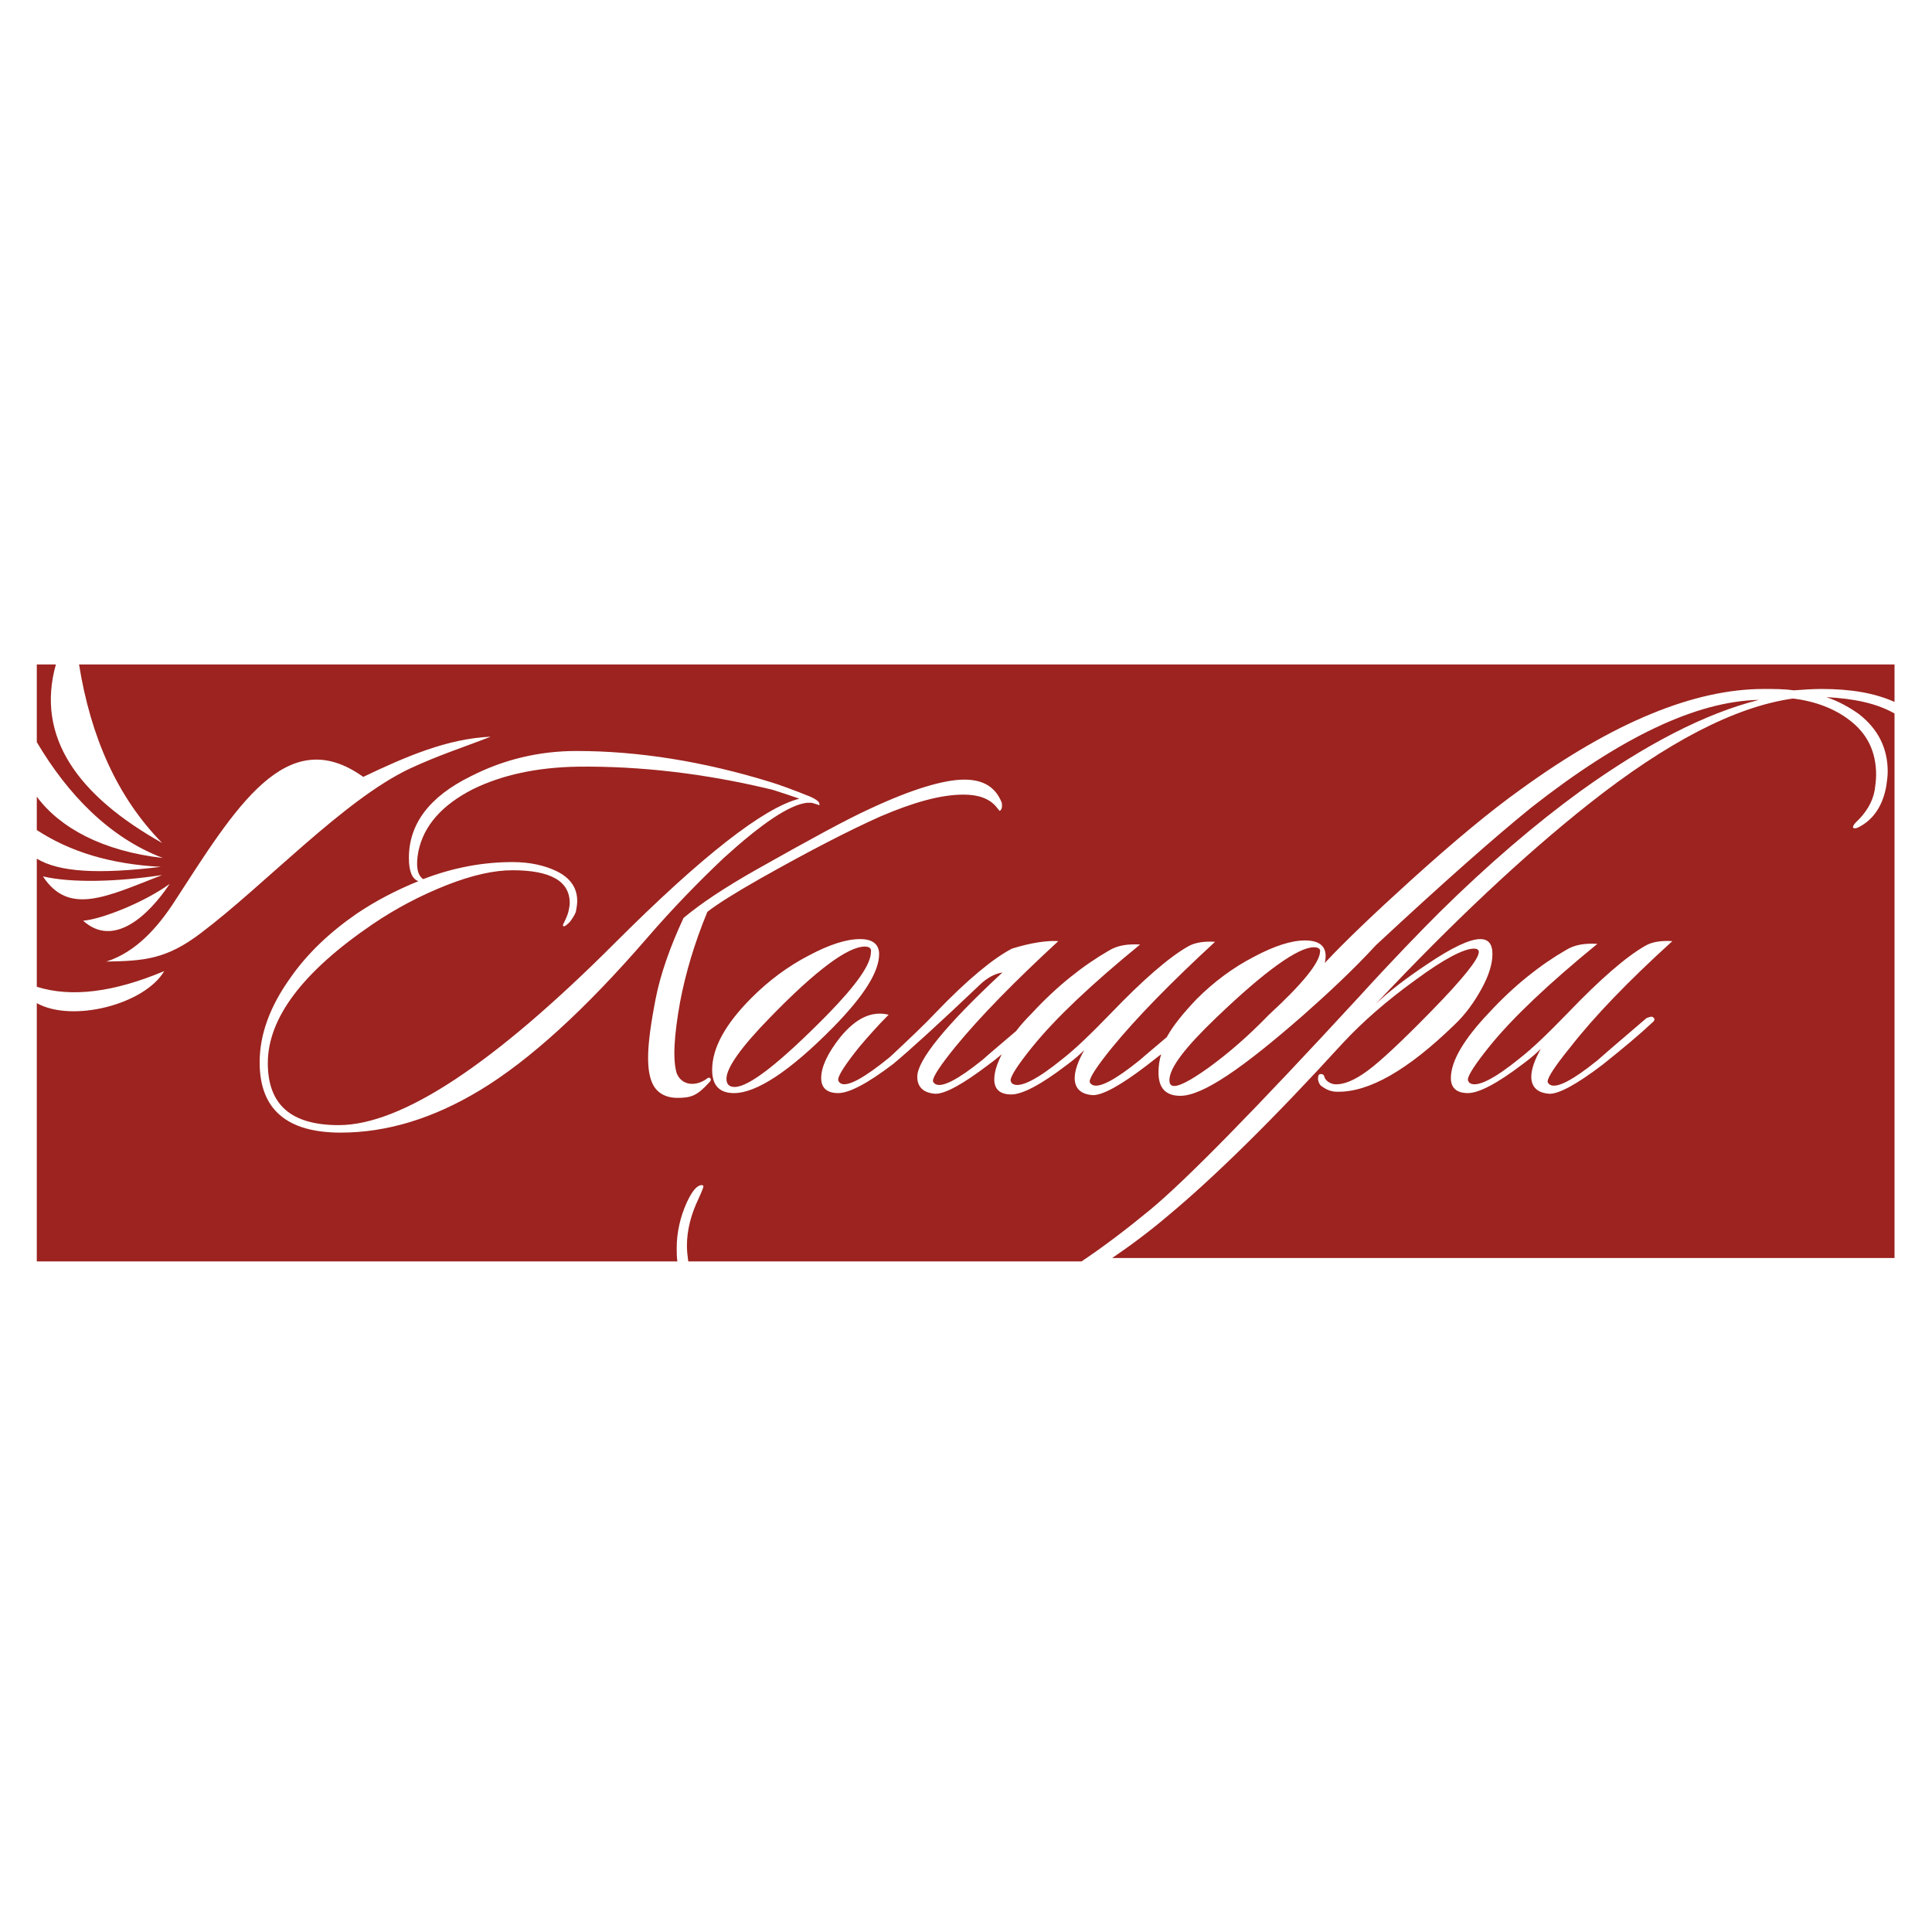 <?xml version="1.0" encoding="utf-8"?>
<!-- Generator: Adobe Illustrator 17.1.0, SVG Export Plug-In . SVG Version: 6.00 Build 0)  -->
<!DOCTYPE svg PUBLIC "-//W3C//DTD SVG 1.1//EN" "http://www.w3.org/Graphics/SVG/1.1/DTD/svg11.dtd">
<svg version="1.1" id="Layer_1" xmlns="http://www.w3.org/2000/svg" xmlns:xlink="http://www.w3.org/1999/xlink" x="0px" y="0px"
	 viewBox="0 0 283.5 283.5" enable-background="new 0 0 283.5 283.5" xml:space="preserve">
<path fill="#9C231F" d="M272.8,104.8c2.8,2.2,4.2,5,4.2,8.4c0,0.7-0.1,1.4-0.2,2.1c-0.5,2.9-1.9,5-4.1,6.1c-0.4,0.2-0.7,0.2-0.8,0
	c0-0.1,0.1-0.4,0.4-0.7c1.5-1.4,2.5-3,2.8-4.8c0.1-0.7,0.2-1.5,0.2-2.2c0-3.4-1.3-6.1-4-8.1c-2.1-1.6-4.9-2.7-8.2-3.1
	c-8.5,1.2-18.5,6.4-30,15.5c-9.6,7.6-20,17.4-31.2,29.3c2-1.9,4.5-3.8,7.5-5.8c3.7-2.5,6.3-3.7,7.8-3.7c1.2,0,1.8,0.7,1.8,2.2
	c0,1.4-0.5,3.1-1.6,5.1c-1.1,2-2.4,3.8-4,5.3c-6.8,6.6-12.5,9.9-17.2,9.8c-0.7,0-1.4-0.2-2.1-0.7c-0.4-0.2-0.6-0.6-0.7-1.1
	c0-0.5,0.1-0.8,0.4-0.8c0.3,0,0.5,0.1,0.6,0.6c0.3,0.5,0.8,0.8,1.4,0.9c1.4,0.1,3-0.6,4.9-2c1.9-1.4,5-4.3,9.3-8.7
	c4.7-4.8,7-7.7,7-8.7c0-0.3-0.2-0.5-0.7-0.5c-1.5,0-4.4,1.5-8.6,4.6c-4.3,3.1-7.8,6.2-10.6,9.2c-10.4,11.4-19,19.8-25.6,25.3
	c-2.7,2.3-5.5,4.4-8.3,6.3H278v-79.9c-2.6-1.5-6-2.2-10-2.4C269.8,102.9,271.4,103.8,272.8,104.8z M227.5,159.2
	c1,0.5,3.3-0.7,6.9-3.6c0.1-0.1,2.5-2.2,7.2-6.2c0.5-0.2,0.8-0.3,1-0.1c0.3,0.2,0.2,0.5-0.2,0.8c-1.8,1.7-4.2,3.7-7.2,6.1
	c-3.8,2.9-6.4,4.3-7.8,4.3c-1.8-0.1-2.7-1-2.7-2.5c0-1.1,0.5-2.5,1.4-4.1c-0.6,0.6-1.5,1.4-2.6,2.2c-3.8,2.9-6.5,4.3-8.1,4.3
	c-1.7,0-2.5-0.8-2.5-2.2c0-2.5,1.9-5.7,5.6-9.6c3.7-4,7.5-7,11.3-9.2c1.3-0.8,2.8-1,4.6-0.9c-7.1,5.8-12.4,10.8-15.8,15
	c-2.1,2.6-3.2,4.3-3.2,4.9c0,0.3,0.2,0.5,0.4,0.6c1.1,0.5,3.5-0.7,7.2-3.7c1.8-1.4,4.1-3.6,7.1-6.7c4.7-4.9,8.5-8.2,11.3-9.8
	c1-0.6,2.4-0.8,4-0.7c-6.5,5.9-11.5,11.1-15,15.6c-2.2,2.7-3.3,4.4-3.3,5C227.1,158.9,227.3,159.1,227.5,159.2z"/>
<path fill="#9C231F" d="M126.9,138.9c-2.5,0-7.2,3.5-13.9,10.4c-4.3,4.4-6.4,7.4-6.4,9c0,0.8,0.4,1.2,1.2,1.2
	c2.1,0,6.6-3.5,13.6-10.6c4.3-4.4,6.4-7.4,6.4-9.2C127.9,139.2,127.6,138.9,126.9,138.9z"/>
<path fill="#9C231F" d="M11.6,97.5c1.7,10.6,5.6,19.5,12.2,26.2c-12.3-6.9-18.6-15.5-15.6-26.2H5.4v11.4c4.5,7.6,10.6,14,18.5,17
	c-8.8-1-15.1-4.4-18.5-9v4.9c4.9,3.2,10.8,5,18.2,5.4c-9.1,1.1-14.9,0.8-18.2-1.2v18.8c5.1,1.6,11.3,0.8,18.7-2.3
	c-2.9,4.9-13.5,7.6-18.7,4.7v37.9h94c-0.1-0.6-0.1-1.3-0.1-2c0-2.2,0.5-4.5,1.5-6.7c0.8-1.7,1.5-2.5,2.2-2.5c0.1,0,0.2,0.1,0.2,0.1
	c0.1,0.1-0.2,0.8-0.7,1.9c-1.1,2.3-1.7,4.6-1.7,6.9c0,0.8,0.1,1.6,0.2,2.3h57.7c3.3-2.2,6.7-4.8,10.1-7.6
	c5.2-4.3,15.4-14.7,30.6-31.2c5.1-5.6,9.1-9.7,11.8-12.4c7.2-7.1,14.1-13,20.7-17.8c9.6-6.9,18.3-11.4,26.2-13.4
	c-9.2,0.2-20.3,5.5-33.4,15.8c-5.2,4.2-12.8,10.9-22.8,20.2c-3.4,3.7-7.3,7.3-10.7,10.3c-8.8,7.7-14.7,11.8-18,11.8
	c-2.1,0-3.2-1.1-3.2-3.4c0-0.9,0.1-1.8,0.4-2.7c-0.7,0.5-1.4,1.1-2.2,1.7c-3.8,2.9-6.4,4.3-7.8,4.3c-1.8-0.1-2.7-1-2.7-2.5
	c0-1.1,0.5-2.5,1.4-4.1c-0.6,0.6-1.5,1.4-2.6,2.2c-3.8,2.9-6.5,4.3-8.1,4.3c-1.7,0-2.5-0.8-2.5-2.2c0-1.1,0.4-2.3,1.1-3.7
	c-0.6,0.5-1.2,1-1.9,1.5c-3.8,2.9-6.4,4.3-7.8,4.3c-1.8-0.1-2.7-1-2.7-2.5c0-2.4,4.1-7.5,12.5-15.3c-1.2,0.2-2.2,0.8-3.1,1.6
	c-6.2,5.9-10.5,9.8-12.9,11.8c-3.8,2.9-6.5,4.3-8.1,4.3c-1.7,0-2.5-0.8-2.5-2.2c0-1.6,0.9-3.6,2.8-6c2.3-2.8,4.6-3.9,7.1-3.3
	c-1.6,1.6-3,3.2-4.2,4.6c-2.1,2.6-3.2,4.3-3.2,4.9c0,0.3,0.2,0.5,0.4,0.6c1,0.5,3.4-0.8,7.2-3.9c3-2.8,5.3-5,6.7-6.5
	c4.7-4.9,8.5-8,11.2-9.4c2.9-0.9,5.2-1.2,6.8-1.1c-6.4,5.9-11.5,11.1-15.1,15.5c-2.2,2.7-3.3,4.4-3.3,5c0,0.2,0.2,0.4,0.4,0.5
	c1,0.5,3.3-0.7,6.9-3.6c0.1-0.1,1.7-1.5,4.9-4.2c0.6-0.8,1.4-1.7,2.3-2.6c3.7-4,7.5-7,11.3-9.2c1.3-0.8,2.8-1,4.6-0.9
	c-7.1,5.8-12.4,10.8-15.8,15c-2.1,2.6-3.2,4.3-3.2,4.9c0,0.3,0.2,0.5,0.4,0.6c1.1,0.5,3.5-0.7,7.2-3.7c1.8-1.4,4.1-3.6,7.1-6.7
	c4.7-4.9,8.5-8.2,11.3-9.8c1-0.6,2.4-0.8,4-0.7c-6.4,5.9-11.5,11.1-15.1,15.5c-2.2,2.7-3.3,4.4-3.3,5c0,0.2,0.2,0.4,0.4,0.5
	c1,0.5,3.3-0.7,6.9-3.6c0.1-0.1,1.4-1.2,4-3.4c1-1.8,2.5-3.6,4.4-5.6c2.5-2.5,5.3-4.6,8.4-6.2c3-1.6,5.5-2.4,7.5-2.4
	c2.4,0,3.4,1.1,2.9,3.3c3.1-3.3,7.3-7.3,12.6-12.1c6.3-5.7,11.7-10.2,16.2-13.4c13.5-9.8,25.4-14.7,35.6-14.7c1.6,0,3,0,4.4,0.2
	c1.4-0.1,2.8-0.2,4.1-0.2c4.3,0,7.8,0.6,10.7,1.9v-5.5H11.6z M6.3,128.6c4.3,1,10.9,0.8,17.5-0.2C15.6,131.6,10.1,134.4,6.3,128.6z
	 M12.2,135.1c2.7-0.2,9-2.7,12.7-5.4C21.7,134.5,16.6,139.1,12.2,135.1z M15.6,141.1c4.4-1.4,7.6-5.1,10-8.8
	c8.9-13.7,16.4-26.4,27.7-18.3c6.3-3,12.3-5.6,18.7-5.9c-4.1,1.6-7.6,2.7-11.9,4.7c-9.7,4.6-21.3,17.1-30.6,24.1
	C24.4,140.8,21.1,141,15.6,141.1z M70.4,160c-6.8,4.1-13.6,6.2-20.4,6.2c-7.9,0-11.9-3.4-11.9-10.3c0-4.1,1.5-8.2,4.5-12.4
	c2.5-3.6,5.8-6.7,9.7-9.4c2.8-1.9,5.9-3.5,9.1-4.8c-0.9-0.3-1.4-1.4-1.4-3.4c0-5,3-9,9.1-12c4.9-2.5,10.1-3.7,15.5-3.7
	c9,0,18.6,1.5,28.6,4.6c1.3,0.4,3.2,1.1,5.7,2.1c1.1,0.5,1.5,0.9,1.3,1.3c0-0.1-0.4-0.2-1.1-0.4h-0.7c-2.6,0.3-6.7,3.1-12.2,8.1
	c-3.7,3.5-7.5,7.4-11.3,11.8C85.9,148.1,77.7,155.6,70.4,160z M122.3,150.7c-6.4,6.5-11.3,9.7-14.6,9.7c-2.1,0-3.2-1.1-3.2-3.4
	c0-3.2,1.9-6.7,5.8-10.6c2.5-2.5,5.3-4.6,8.4-6.2c3-1.6,5.5-2.4,7.5-2.4c1.9,0,2.8,0.8,2.8,2.2C129,142.6,126.8,146.1,122.3,150.7z
	 M146.7,119c0,0-0.2-0.2-0.5-0.6c-1-1.2-2.6-1.8-4.8-1.8c-3.3,0-7.3,1.1-12.2,3.2c-4.7,2.1-10.5,5.1-17.6,9.1
	c-3.7,2.1-6.4,3.8-7.8,4.9c-1.9,4.6-3.2,9-4,13.2c-0.9,5-1.1,8.5-0.5,10.5c0.8,1.9,2.9,1.9,4.4,0.8c0.2-0.2,0.4-0.2,0.5-0.1
	c0.2,0.2,0.1,0.4-0.1,0.6c-1.8,2-2.7,2.3-4.7,2.3c-1.8,0-3.1-0.8-3.7-2.2c-0.4-0.9-0.6-2.1-0.6-3.7c0-2.1,0.4-5,1.1-8.6
	c0.7-3.6,2.1-7.6,4.1-11.9c2.5-2.1,6.1-4.5,10.7-7.1c7.8-4.4,13.3-7.4,16.6-8.9c6.2-2.9,10.9-4.3,13.9-4.3c2.8,0,4.6,1.1,5.5,3.4
	C147.1,118.4,147,118.8,146.7,119z"/>
<path fill="#9C231F" d="M178.5,149.3c-4.6,4.4-6.9,7.4-6.9,9.2c0,0.4,0.1,0.7,0.4,0.8c0.7,0.3,2.5-0.6,5.3-2.6
	c2.9-2.1,5.8-4.6,8.9-7.8c4.9-4.5,7.4-7.6,7.5-9.2c0.1-0.5-0.3-0.7-0.9-0.7C190.5,139,185.7,142.4,178.5,149.3z"/>
<path fill="#9C231F" d="M113.4,115.9c-9.9-2.4-19.4-3.5-28.6-3.4c-6,0.1-11.1,1.2-15.4,3.3c-4.5,2.3-7.2,5.3-8,9.1
	c-0.4,2.1-0.2,3.5,0.7,4.1c4.4-1.7,8.8-2.5,13.1-2.5c2.6,0,4.7,0.5,6.4,1.3c2.1,1,3.1,2.5,3.1,4.4c0,0.5-0.1,1.1-0.2,1.6
	c-0.2,0.5-0.5,1-0.9,1.5c-0.5,0.5-0.8,0.7-0.9,0.6c-0.1,0-0.1-0.1-0.1-0.1c0-0.1,0.1-0.3,0.3-0.7c0.2-0.4,0.4-0.9,0.5-1.3
	c0.1-0.4,0.2-0.9,0.2-1.3c0-3.2-2.8-4.8-8.4-4.8c-2.7,0-5.9,0.7-9.7,2.2c-3.8,1.5-7.4,3.4-10.8,5.7c-10.3,7-15.4,13.8-15.4,20.4
	c0,6.1,3.4,9.1,10.4,9.1c9.2,0,22.7-8.9,40.5-26.7c12.8-12.8,21.9-19.9,27.1-21.2C116.2,116.8,114.9,116.4,113.4,115.9z"/>
</svg>
